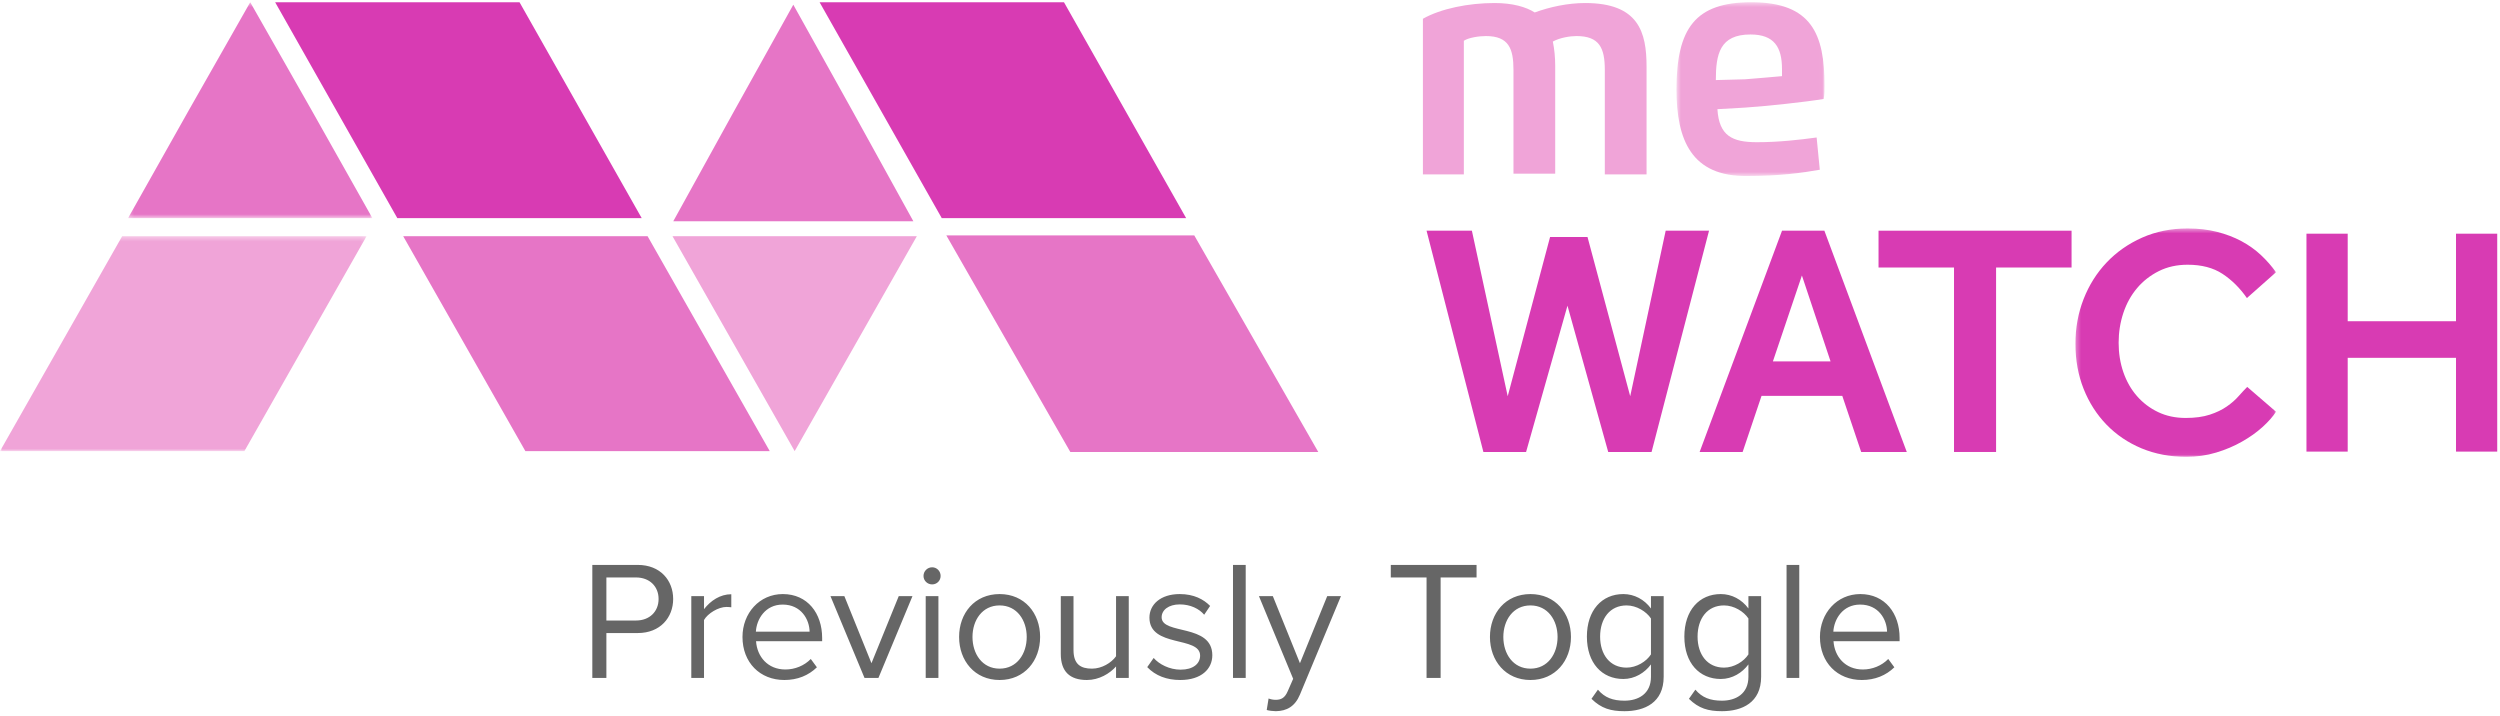 <?xml version="1.0" encoding="UTF-8"?>
<svg width="531px" height="152px" viewBox="0 0 531 152" version="1.1" xmlns="http://www.w3.org/2000/svg" xmlns:xlink="http://www.w3.org/1999/xlink">
    <!-- Generator: Sketch 61 (89581) - https://sketch.com -->
    <title>mewatch logo copy</title>
    <desc>Created with Sketch.</desc>
    <defs>
        <polygon id="path-1" points="0.303 0.438 42.911 0.438 42.911 48.944 0.303 48.944"></polygon>
        <polygon id="path-3" points="0.54 0.476 31.986 0.476 31.986 37.385 0.54 37.385"></polygon>
        <polygon id="path-5" points="0.191 0.476 52.096 0.476 52.096 46.336 0.191 46.336"></polygon>
        <polygon id="path-7" points="0 0.36 77.861 0.36 77.861 46.015 0 46.015"></polygon>
    </defs>
    <g id="******rebranding" stroke="none" stroke-width="1" fill="none" fill-rule="evenodd">
        <g id="mewatch-logo-copy" transform="translate(-3, -1)">
            <g id="meWatch-h-logo">
                <g id="Group-31" transform="translate(3, 1)">
                    <polygon id="Fill-1" fill="#E675C6" points="168.498 1 155.751 23.902 143 47 168.498 47 194 47 181.249 23.902"></polygon>
                    <polygon id="Fill-2" fill="#E675C6" points="201 50 227.336 96 280 96 253.664 50"></polygon>
                    <polygon id="Fill-3" fill="#D83BB3" points="353.792 49 346.256 84.161 337.186 50.335 329.237 50.335 320.236 84.161 312.628 49 303 49 315.072 96 324.139 96 332.931 64.924 341.585 96 350.793 96 363 49"></polygon>
                    <path d="M378.503,49 L361,96 L370.134,96 L374.148,84.088 L391.303,84.088 L395.313,96 L405,96 L387.497,49 L378.503,49 Z M382.725,58.513 L388.811,76.759 L376.564,76.759 L382.725,58.513 Z" id="Fill-4" fill="#D83BB3"></path>
                    <polygon id="Fill-5" fill="#D83BB3" points="399 49 399 56.82 415.032 56.82 415.032 96 423.968 96 423.968 56.82 440 56.82 440 49"></polygon>
                    <g id="Group-30">
                        <g id="Group-8" transform="translate(440.518, 48.086)">
                            <mask id="mask-2" fill="white">
                                <use xlink:href="#path-1"></use>
                            </mask>
                            <g id="Clip-7"></g>
                            <path d="M42.911,39.368 C42.215,40.432 41.254,41.519 40.025,42.628 C38.796,43.741 37.352,44.769 35.682,45.715 C34.012,46.664 32.185,47.444 30.191,48.041 C28.197,48.645 26.093,48.945 23.867,48.945 C20.39,48.945 17.22,48.342 14.343,47.141 C11.471,45.94 8.99,44.26 6.905,42.109 C4.823,39.959 3.199,37.424 2.042,34.51 C0.885,31.596 0.303,28.405 0.303,24.933 C0.303,21.556 0.885,18.388 2.042,15.425 C3.199,12.465 4.833,9.875 6.941,7.653 C9.049,5.434 11.562,3.678 14.484,2.38 C17.399,1.088 20.625,0.438 24.145,0.438 C26.413,0.438 28.498,0.68 30.4,1.166 C32.299,1.652 34.025,2.311 35.577,3.143 C37.129,3.975 38.505,4.961 39.711,6.093 C40.917,7.225 41.983,8.439 42.911,9.738 L36.724,15.219 C35.24,13.089 33.515,11.379 31.544,10.083 C29.577,8.788 27.109,8.142 24.145,8.142 C21.873,8.142 19.834,8.589 18.027,9.493 C16.219,10.397 14.677,11.597 13.406,13.102 C12.131,14.606 11.157,16.361 10.484,18.375 C9.814,20.391 9.48,22.506 9.48,24.728 C9.48,26.946 9.814,29.028 10.484,30.973 C11.157,32.911 12.118,34.605 13.37,36.037 C14.621,37.473 16.115,38.605 17.854,39.437 C19.589,40.269 21.55,40.687 23.727,40.687 C25.717,40.687 27.423,40.455 28.835,39.992 C30.25,39.532 31.453,38.951 32.449,38.256 C33.446,37.564 34.28,36.836 34.95,36.07 C35.626,35.309 36.237,34.65 36.793,34.095 L42.911,39.368 Z" id="Fill-6" fill="#D83BB3" mask="url(#mask-2)"></path>
                        </g>
                        <polygon id="Fill-9" fill="#D83BB3" points="489.892 49.634 498.651 49.634 498.651 68.229 521.656 68.229 521.656 49.634 530.411 49.634 530.411 95.922 521.656 95.922 521.656 76.002 498.651 76.002 498.651 95.922 489.892 95.922"></polygon>
                        <path d="M310.922,37.049 L302.226,37.049 L302.226,3.985 C306.072,1.812 311.929,0.644 317.446,0.644 C321.292,0.644 324.136,1.479 325.976,2.647 C329.152,1.479 333.002,0.644 336.682,0.644 C348.056,0.644 349.729,6.824 349.729,14.169 L349.729,37.049 L340.862,37.049 L340.862,14.838 C340.862,10.162 339.692,7.659 334.839,7.659 C333.502,7.659 331.329,7.992 329.822,8.827 C330.159,10.498 330.326,12.169 330.326,14.002 L330.326,36.882 L321.462,36.882 L321.462,14.838 C321.462,10.332 320.456,7.659 315.609,7.659 C314.102,7.659 311.929,7.992 310.922,8.658 L310.922,37.049 Z" id="Fill-11" fill="#F0A4D8"></path>
                        <g id="Group-15" transform="translate(355.544, 0)">
                            <mask id="mask-4" fill="white">
                                <use xlink:href="#path-3"></use>
                            </mask>
                            <g id="Clip-14"></g>
                            <path d="M15.09,16.842 C17.433,16.675 20.946,16.343 22.953,16.173 L22.953,14.672 C22.953,9.996 21.28,7.324 16.26,7.324 C9.736,7.324 8.9,11.497 8.9,17.008 L15.09,16.842 Z M0.54,19.015 C0.54,5.986 4.553,0.475 16.43,0.475 C29.31,0.475 31.986,7.324 31.986,18.18 C31.986,19.181 31.986,20.017 31.816,21.018 C27.803,21.684 19.94,22.519 15.09,22.855 L9.236,23.188 C9.573,28.866 12.416,30.204 17.6,30.204 C22.283,30.204 26.633,29.701 30.31,29.202 L30.98,36.048 C27.3,36.713 22.45,37.382 15.593,37.382 C3.72,37.548 0.54,29.701 0.54,19.015 L0.54,19.015 Z" id="Fill-13" fill="#F0A4D8" mask="url(#mask-4)"></path>
                        </g>
                        <g id="Group-18" transform="translate(27.005, 0)">
                            <mask id="mask-6" fill="white">
                                <use xlink:href="#path-5"></use>
                            </mask>
                            <g id="Clip-17"></g>
                            <polygon id="Fill-16" fill="#E675C6" mask="url(#mask-6)" points="26.143 46.336 0.191 46.336 13.165 23.302 26.143 0.475 39.121 23.302 52.096 46.336"></polygon>
                        </g>
                        <polygon id="Fill-19" fill="#F0A4D8" points="168.787 50.163 194.74 50.163 181.765 72.99 168.787 95.818 155.812 72.99 142.834 50.163"></polygon>
                        <polygon id="Fill-21" fill="#E675C6" points="85.636 50.163 137.542 50.163 163.495 95.818 111.589 95.818"></polygon>
                        <g id="Group-25" transform="translate(0, 49.803)">
                            <mask id="mask-8" fill="white">
                                <use xlink:href="#path-7"></use>
                            </mask>
                            <g id="Clip-24"></g>
                            <polygon id="Fill-23" fill="#F0A4D8" mask="url(#mask-8)" points="77.861 0.36 25.952 0.36 -0.001 46.015 51.908 46.015"></polygon>
                        </g>
                        <polygon id="Fill-26" fill="#D83BB3" points="174.079 0.476 225.988 0.476 251.941 46.337 200.032 46.337"></polygon>
                        <polygon id="Fill-28" fill="#D83BB3" points="58.44 0.476 110.346 0.476 136.302 46.337 84.393 46.337"></polygon>
                    </g>
                </g>
            </g>
            <path d="M131.796,145 L131.796,135.46 L138.456,135.46 C143.244,135.46 145.98,132.148 145.98,128.224 C145.98,124.3 143.28,120.988 138.456,120.988 L128.808,120.988 L128.808,145 L131.796,145 Z M138.096,132.796 L131.796,132.796 L131.796,123.652 L138.096,123.652 C140.94,123.652 142.884,125.524 142.884,128.224 C142.884,130.924 140.94,132.796 138.096,132.796 Z M152.532,145 L152.532,132.688 C153.324,131.284 155.592,129.916 157.284,129.916 C157.68,129.916 158.004,129.952 158.328,129.988 L158.328,127.216 C155.952,127.216 153.936,128.584 152.532,130.384 L152.532,127.612 L149.832,127.612 L149.832,145 L152.532,145 Z M169.596,145.432 C172.404,145.432 174.744,144.46 176.508,142.732 L175.212,140.968 C173.808,142.408 171.828,143.2 169.812,143.2 C166.068,143.2 163.8,140.464 163.584,137.188 L177.624,137.188 L177.624,136.504 C177.624,131.284 174.528,127.18 169.272,127.18 C164.304,127.18 160.704,131.248 160.704,136.288 C160.704,141.724 164.412,145.432 169.596,145.432 Z M174.96,135.172 L163.548,135.172 C163.692,132.544 165.528,129.412 169.236,129.412 C173.196,129.412 174.924,132.616 174.96,135.172 Z M189.576,145 L196.812,127.612 L193.896,127.612 L188.1,141.868 L182.34,127.612 L179.388,127.612 L186.624,145 L189.576,145 Z M200.988,125.128 C201.996,125.128 202.788,124.336 202.788,123.328 C202.788,122.32 201.996,121.492 200.988,121.492 C199.98,121.492 199.152,122.32 199.152,123.328 C199.152,124.336 199.98,125.128 200.988,125.128 Z M202.32,145 L202.32,127.612 L199.62,127.612 L199.62,145 L202.32,145 Z M215.316,145.432 C220.608,145.432 223.92,141.328 223.92,136.288 C223.92,131.248 220.608,127.18 215.316,127.18 C210.024,127.18 206.712,131.248 206.712,136.288 C206.712,141.328 210.024,145.432 215.316,145.432 Z M215.316,143.02 C211.608,143.02 209.556,139.852 209.556,136.288 C209.556,132.76 211.608,129.592 215.316,129.592 C219.024,129.592 221.076,132.76 221.076,136.288 C221.076,139.852 219.024,143.02 215.316,143.02 Z M233.856,145.432 C236.448,145.432 238.716,144.064 240.048,142.552 L240.048,145 L242.748,145 L242.748,127.612 L240.048,127.612 L240.048,140.392 C239.04,141.796 237.024,143.02 234.936,143.02 C232.56,143.02 231.012,142.12 231.012,139.06 L231.012,127.612 L228.312,127.612 L228.312,139.888 C228.312,143.632 230.22,145.432 233.856,145.432 Z M253.692,145.432 C258.156,145.432 260.496,143.092 260.496,140.176 C260.496,133.408 249.732,135.892 249.732,132.112 C249.732,130.564 251.208,129.376 253.584,129.376 C255.852,129.376 257.724,130.312 258.768,131.572 L260.028,129.7 C258.66,128.296 256.572,127.18 253.584,127.18 C249.444,127.18 247.14,129.448 247.14,132.184 C247.14,138.628 257.904,136.036 257.904,140.248 C257.904,141.976 256.428,143.236 253.764,143.236 C251.388,143.236 249.192,142.084 248.04,140.752 L246.672,142.696 C248.436,144.532 250.812,145.432 253.692,145.432 Z M267.588,145 L267.588,120.988 L264.888,120.988 L264.888,145 L267.588,145 Z M273.996,152.056 C276.3,152.02 278.064,151.048 279.108,148.528 L287.82,127.612 L284.904,127.612 L279.108,141.868 L273.348,127.612 L270.396,127.612 L277.668,145.18 L276.516,147.808 C275.904,149.248 275.112,149.644 273.924,149.644 C273.492,149.644 272.844,149.536 272.448,149.356 L272.052,151.804 C272.52,151.948 273.42,152.056 273.996,152.056 Z M308.988,145 L308.988,123.652 L316.62,123.652 L316.62,120.988 L298.404,120.988 L298.404,123.652 L306,123.652 L306,145 L308.988,145 Z M328.068,145.432 C333.36,145.432 336.672,141.328 336.672,136.288 C336.672,131.248 333.36,127.18 328.068,127.18 C322.776,127.18 319.464,131.248 319.464,136.288 C319.464,141.328 322.776,145.432 328.068,145.432 Z M328.068,143.02 C324.36,143.02 322.308,139.852 322.308,136.288 C322.308,132.76 324.36,129.592 328.068,129.592 C331.776,129.592 333.828,132.76 333.828,136.288 C333.828,139.852 331.776,143.02 328.068,143.02 Z M348.048,152.056 C352.296,152.056 356.364,150.256 356.364,144.748 L356.364,127.612 L353.664,127.612 L353.664,130.24 C352.26,128.332 350.136,127.18 347.796,127.18 C343.224,127.18 340.056,130.636 340.056,136.216 C340.056,141.832 343.26,145.216 347.796,145.216 C350.244,145.216 352.368,143.884 353.664,142.12 L353.664,144.748 C353.664,148.42 350.928,149.824 348.048,149.824 C345.564,149.824 343.836,149.176 342.396,147.484 L341.028,149.428 C343.116,151.48 345.132,152.056 348.048,152.056 Z M348.48,142.804 C344.952,142.804 342.864,140.032 342.864,136.216 C342.864,132.364 344.952,129.592 348.48,129.592 C350.604,129.592 352.692,130.888 353.664,132.364 L353.664,139.996 C352.692,141.508 350.604,142.804 348.48,142.804 Z M368.748,152.056 C372.996,152.056 377.064,150.256 377.064,144.748 L377.064,127.612 L374.364,127.612 L374.364,130.24 C372.96,128.332 370.836,127.18 368.496,127.18 C363.924,127.18 360.756,130.636 360.756,136.216 C360.756,141.832 363.96,145.216 368.496,145.216 C370.944,145.216 373.068,143.884 374.364,142.12 L374.364,144.748 C374.364,148.42 371.628,149.824 368.748,149.824 C366.264,149.824 364.536,149.176 363.096,147.484 L361.728,149.428 C363.816,151.48 365.832,152.056 368.748,152.056 Z M369.18,142.804 C365.652,142.804 363.564,140.032 363.564,136.216 C363.564,132.364 365.652,129.592 369.18,129.592 C371.304,129.592 373.392,130.888 374.364,132.364 L374.364,139.996 C373.392,141.508 371.304,142.804 369.18,142.804 Z M385.164,145 L385.164,120.988 L382.464,120.988 L382.464,145 L385.164,145 Z M398.448,145.432 C401.256,145.432 403.596,144.46 405.36,142.732 L404.064,140.968 C402.66,142.408 400.68,143.2 398.664,143.2 C394.92,143.2 392.652,140.464 392.436,137.188 L406.476,137.188 L406.476,136.504 C406.476,131.284 403.38,127.18 398.124,127.18 C393.156,127.18 389.556,131.248 389.556,136.288 C389.556,141.724 393.264,145.432 398.448,145.432 Z M403.812,135.172 L392.4,135.172 C392.544,132.544 394.38,129.412 398.088,129.412 C402.048,129.412 403.776,132.616 403.812,135.172 Z" id="PreviouslyToggle" fill="#666666" fill-rule="nonzero"></path>
        </g>
    </g>
</svg>